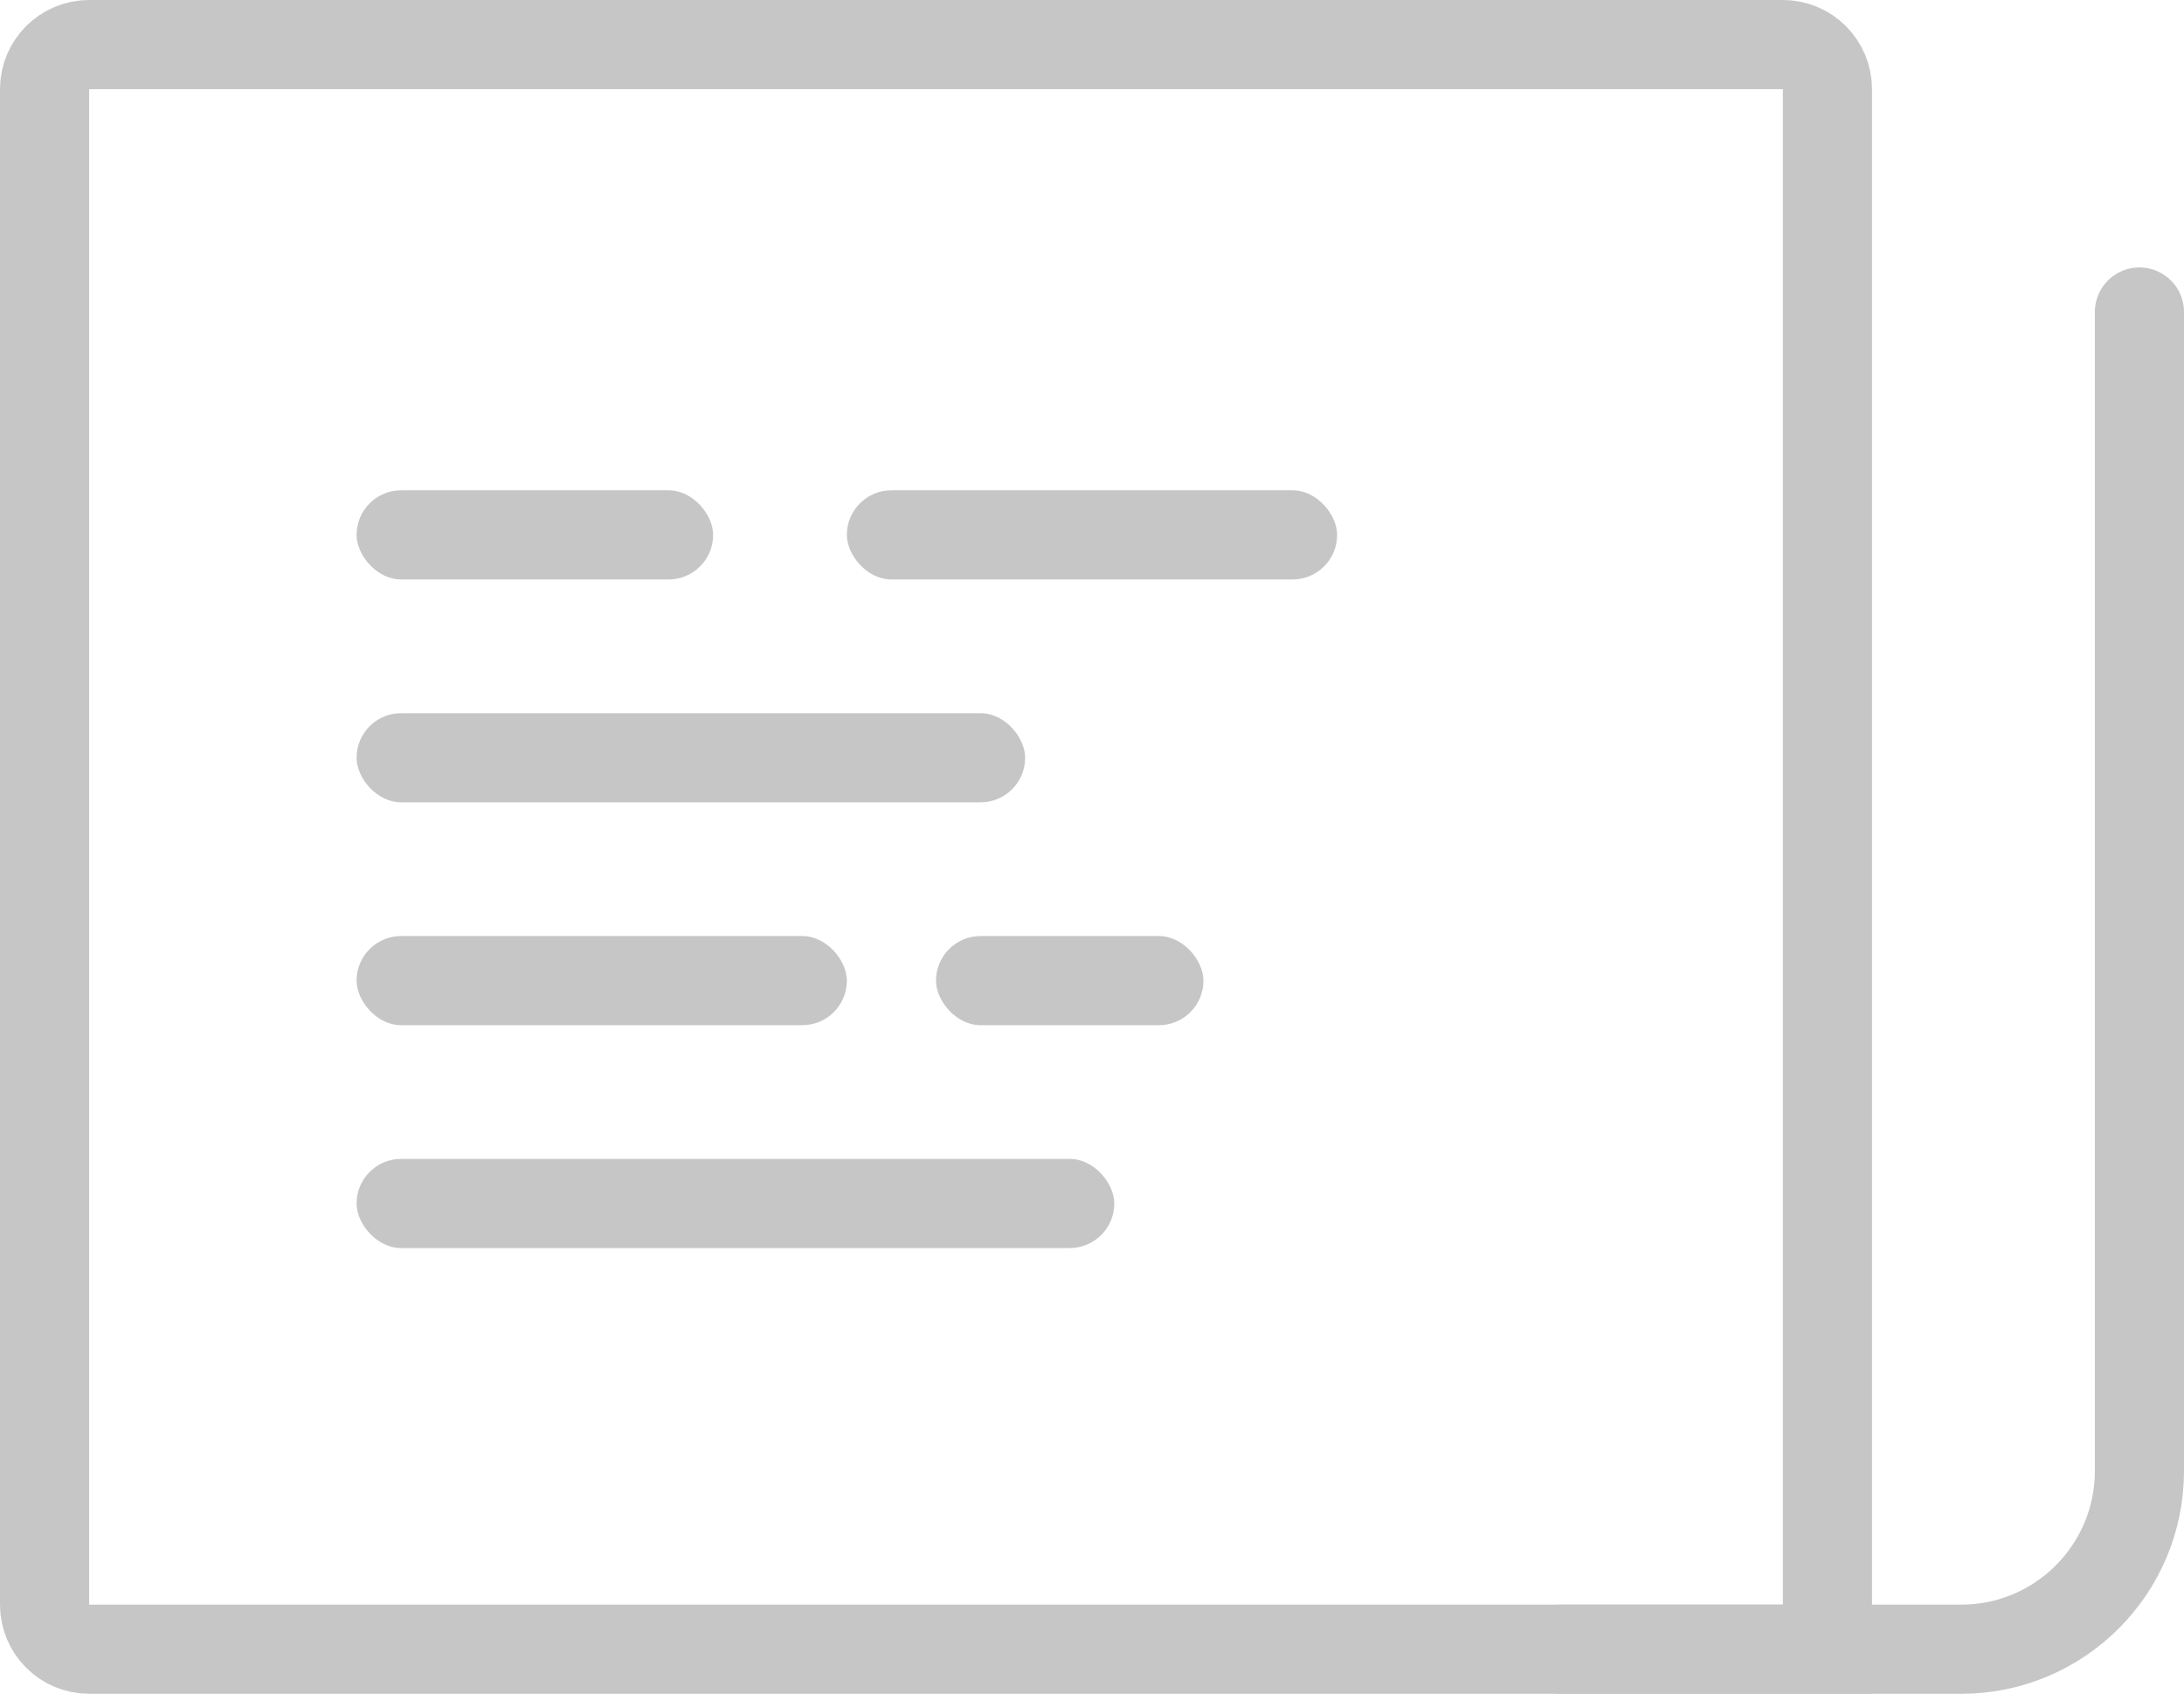 <?xml version="1.0" encoding="UTF-8"?>
<svg width="49px" height="38px" viewBox="0 0 49 38" version="1.1" xmlns="http://www.w3.org/2000/svg" xmlns:xlink="http://www.w3.org/1999/xlink">
    <!-- Generator: Sketch 51.1 (57501) - http://www.bohemiancoding.com/sketch -->
    <title>icon</title>
    <desc>Created with Sketch.</desc>
    <defs></defs>
    <g id="1280" stroke="none" stroke-width="1" fill="none" fill-rule="evenodd">
        <g id="Главная-страница" transform="translate(-1203, -1250)">
            <g id="Последняя-новость" transform="translate(1168, 1186)">
                <g id="icon" transform="translate(35, 64)">
                    <path d="M2,1 C1.448,1 1,1.448 1,2 L1,36 C1,36.552 1.448,37 2,37 L41,37 L41,2 C41,1.448 40.552,1 40,1 L2,1 Z" id="Rectangle-3" stroke="#C6C6C6" stroke-width="2"></path>
                    <rect id="Rectangle-7" fill="#C6C6C6" x="8" y="16" width="15" height="2" rx="1"></rect>
                    <rect id="Rectangle-7-Copy-4" fill="#C6C6C6" x="8" y="11" width="8" height="2" rx="1"></rect>
                    <rect id="Rectangle-7-Copy-5" fill="#C6C6C6" x="19" y="11" width="11" height="2" rx="1"></rect>
                    <rect id="Rectangle-7-Copy" fill="#C6C6C6" x="8" y="21" width="11" height="2" rx="1"></rect>
                    <rect id="Rectangle-7-Copy-3" fill="#C6C6C6" x="8" y="26" width="17" height="2" rx="1"></rect>
                    <rect id="Rectangle-7-Copy-2" fill="#C6C6C6" x="21" y="21" width="6" height="2" rx="1"></rect>
                    <path d="M48,7 L48,33 C48,35.209 46.209,37 44,37 L35,37" id="Path-16" stroke="#C6C6C6" stroke-width="2" stroke-linecap="round"></path>
                </g>
            </g>
        </g>
    </g>
</svg>